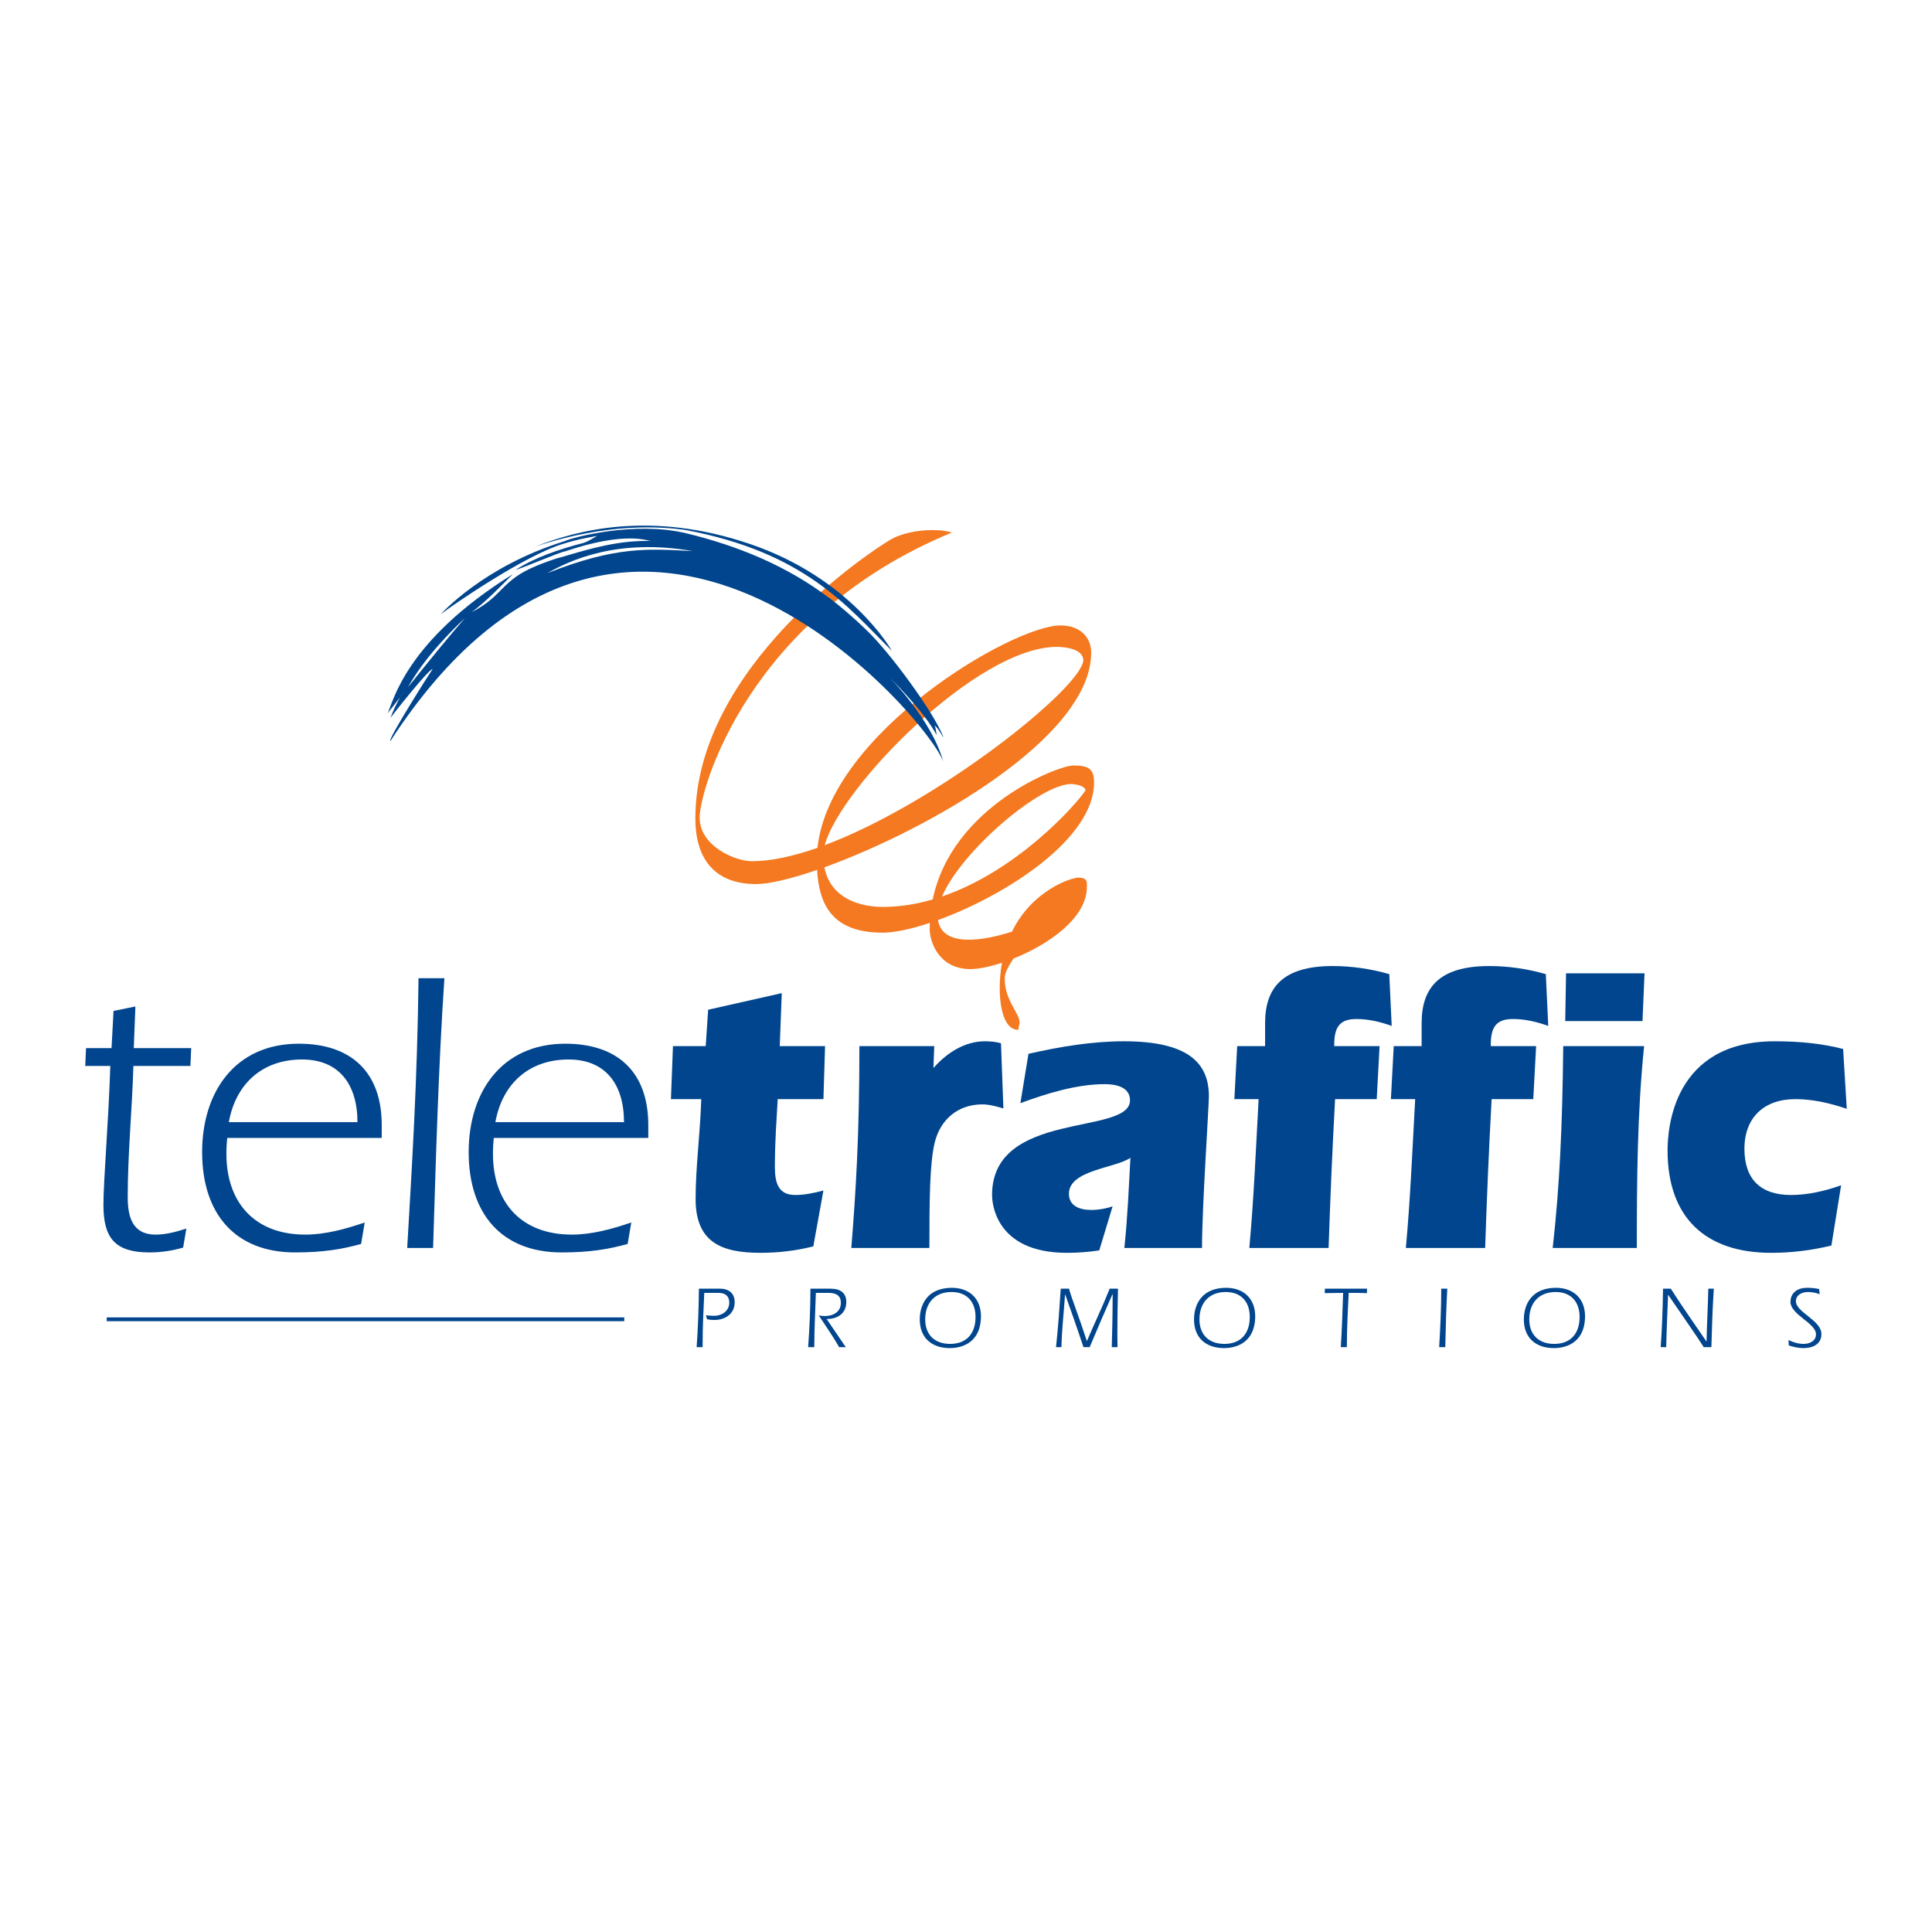 <?xml version="1.0" encoding="utf-8"?>
<!-- Generator: Adobe Illustrator 13.0.0, SVG Export Plug-In . SVG Version: 6.00 Build 14948)  -->
<!DOCTYPE svg PUBLIC "-//W3C//DTD SVG 1.0//EN" "http://www.w3.org/TR/2001/REC-SVG-20010904/DTD/svg10.dtd">
<svg version="1.0" id="Layer_1" xmlns="http://www.w3.org/2000/svg" xmlns:xlink="http://www.w3.org/1999/xlink" x="0px" y="0px"
	 width="192.756px" height="192.756px" viewBox="0 0 192.756 192.756" enable-background="new 0 0 192.756 192.756"
	 xml:space="preserve">
<g>
	<polygon fill-rule="evenodd" clip-rule="evenodd" fill="#FFFFFF" points="0,0 192.756,0 192.756,192.756 0,192.756 0,0 	"/>
	<path fill-rule="evenodd" clip-rule="evenodd" fill="#00458D" d="M13.307,106.35c-0.121,4.318-0.565,8.717-0.565,13.076
		c0,1.938,0.444,3.752,2.784,3.752c1.05,0,2.059-0.281,3.067-0.604l-0.323,1.896c-1.09,0.322-2.22,0.484-3.35,0.484
		c-3.39,0-4.601-1.373-4.601-4.723c0-2.502,0.484-7.828,0.687-13.883H8.504l0.081-1.775h2.543l0.201-3.713l2.18-0.443l-0.162,4.156
		h5.73l-0.081,1.775H13.307L13.307,106.35z"/>
	<path fill-rule="evenodd" clip-rule="evenodd" fill="#00458D" d="M22.83,111.959c0.686-3.832,3.35-6.254,7.305-6.254
		c3.672,0,5.528,2.461,5.528,6.254H22.83L22.83,111.959z M38.085,113.533v-1.291c0-5.287-3.067-8.111-8.273-8.111
		c-6.376,0-9.645,4.842-9.645,10.814c0,6.176,3.31,10.01,9.282,10.01c2.785,0,4.722-0.324,6.578-0.848l0.363-2.139
		c-1.896,0.645-3.914,1.209-5.932,1.209c-5.004,0-7.87-3.146-7.87-8.07c0-0.605,0.041-1.131,0.081-1.574H38.085L38.085,113.533z"/>
	<path fill-rule="evenodd" clip-rule="evenodd" fill="#00458D" d="M40.627,124.51c0.484-8.312,1.009-16.707,1.13-26.916h2.582
		c-0.604,8.959-0.847,17.957-1.129,26.916H40.627L40.627,124.51z"/>
	<path fill-rule="evenodd" clip-rule="evenodd" fill="#00458D" d="M49.424,111.959c0.686-3.832,3.35-6.254,7.304-6.254
		c3.673,0,5.529,2.461,5.529,6.254H49.424L49.424,111.959z M64.679,113.533v-1.291c0-5.287-3.067-8.111-8.273-8.111
		c-6.376,0-9.646,4.842-9.646,10.814c0,6.176,3.309,10.01,9.282,10.01c2.785,0,4.722-0.324,6.578-0.848l0.364-2.139
		c-1.897,0.645-3.915,1.209-5.933,1.209c-5.004,0-7.87-3.146-7.87-8.07c0-0.605,0.041-1.131,0.081-1.574H64.679L64.679,113.533z"/>
	<path fill-rule="evenodd" clip-rule="evenodd" fill="#00458D" d="M77.592,109.66c-0.121,2.26-0.282,4.115-0.282,6.779
		c0,1.533,0.323,2.785,2.018,2.785c0.968,0,1.896-0.203,2.825-0.445l-1.009,5.57c-1.735,0.443-3.511,0.645-5.286,0.645
		c-3.875,0-6.457-1.049-6.457-5.367c0-3.188,0.444-6.375,0.565-9.967h-3.027l0.202-5.287h3.268l0.243-3.633l7.345-1.654
		l-0.202,5.287h4.52l-0.161,5.287H77.592L77.592,109.66z"/>
	<path fill-rule="evenodd" clip-rule="evenodd" fill="#00458D" d="M93.129,106.553l0.081-0.082c1.291-1.451,3.066-2.582,5.044-2.582
		c0.524,0,1.09,0.041,1.614,0.201l0.242,6.498c-0.686-0.201-1.412-0.404-2.099-0.404c-2.421,0-4.196,1.494-4.762,3.834
		c-0.484,2.059-0.524,5.529-0.524,10.492h-7.789c0.443-5.527,0.807-11.098,0.807-20.137h7.466L93.129,106.553L93.129,106.553z"/>
	<path fill-rule="evenodd" clip-rule="evenodd" fill="#00458D" d="M102.612,105.139c3.188-0.727,6.417-1.25,9.524-1.25
		c6.377,0,8.475,2.139,8.475,5.488c0,1.01-0.686,11.098-0.686,15.133h-7.749c0.323-2.986,0.444-6.012,0.605-8.998
		c-1.493,1.049-6.134,1.209-6.134,3.59c0,1.252,1.13,1.615,2.219,1.615c0.727,0,1.453-0.121,2.14-0.363l-1.332,4.398
		c-1.089,0.162-2.139,0.242-3.229,0.242c-7.386,0-7.466-5.326-7.466-5.77c0-8.516,13.762-5.893,13.762-9.445
		c0-1.33-1.412-1.613-2.503-1.613c-2.824,0-5.811,0.928-8.434,1.896L102.612,105.139L102.612,105.139z"/>
	<path fill-rule="evenodd" clip-rule="evenodd" fill="#00458D" d="M123.153,109.66l0.282-5.287h2.785v-2.301
		c0-3.471,1.695-5.69,6.739-5.69c1.897,0,3.834,0.282,5.65,0.807l0.241,5.166c-1.129-0.404-2.3-0.688-3.511-0.688
		c-1.614,0-2.26,0.727-2.22,2.705h4.52l-0.282,5.287h-4.156c-0.282,5.164-0.484,10.008-0.646,14.85h-7.91
		c0.444-4.842,0.646-9.686,0.928-14.85H123.153L123.153,109.66z"/>
	<path fill-rule="evenodd" clip-rule="evenodd" fill="#00458D" d="M138.771,109.66l0.282-5.287h2.784v-2.301
		c0-3.471,1.695-5.69,6.74-5.69c1.896,0,3.833,0.282,5.649,0.807l0.242,5.166c-1.13-0.404-2.301-0.688-3.511-0.688
		c-1.614,0-2.26,0.727-2.22,2.705h4.52l-0.282,5.287h-4.156c-0.283,5.164-0.484,10.008-0.646,14.85h-7.91
		c0.443-4.842,0.646-9.686,0.928-14.85H138.771L138.771,109.66z"/>
	<path fill-rule="evenodd" clip-rule="evenodd" fill="#00458D" d="M154.913,124.51c0.687-6.094,0.969-12.105,1.05-20.137h8.071
		c-0.687,6.699-0.728,13.438-0.728,20.137H154.913L154.913,124.51z M156.164,101.871l0.081-4.763h7.829l-0.201,4.763H156.164
		L156.164,101.871z"/>
	<path fill-rule="evenodd" clip-rule="evenodd" fill="#00458D" d="M184.252,110.627c-1.654-0.564-3.39-0.967-5.125-0.967
		c-3.107,0-5.085,1.814-5.085,4.963c0,3.027,1.614,4.602,4.642,4.602c1.694,0,3.43-0.404,5.004-0.969l-0.969,6.012
		c-1.978,0.484-3.995,0.727-6.014,0.727c-6.577,0-10.331-3.551-10.331-10.209c0-2.139,0.525-10.896,10.694-10.896
		c2.624,0,4.763,0.242,6.82,0.766L184.252,110.627L184.252,110.627z"/>
	<path fill-rule="evenodd" clip-rule="evenodd" fill="#00458D" d="M69.504,134.406c0.123-1.803,0.21-3.717,0.227-5.834h2.1
		c0.927,0,1.469,0.498,1.469,1.348c0,1.18-0.962,1.775-2.047,1.775c-0.236,0-0.472-0.027-0.708-0.07l-0.114-0.402
		c0.236,0.035,0.472,0.053,0.822,0.053c0.822,0,1.505-0.525,1.505-1.295c0-0.734-0.472-0.988-1.049-0.988h-1.444
		c-0.079,1.783-0.166,3.227-0.166,5.414H69.504L69.504,134.406z"/>
	<path fill-rule="evenodd" clip-rule="evenodd" fill="#00458D" d="M84.383,134.406h-0.665c-0.612-1.094-1.347-2.117-2.029-3.166
		c0.201,0.035,0.402,0.061,0.604,0.061c0.831,0,1.601-0.402,1.601-1.32c0-0.701-0.447-0.988-1.199-0.988H81.4
		c-0.053,1.801-0.158,3.508-0.158,5.414H80.63c0.14-1.977,0.227-3.885,0.227-5.834h2.012c0.962,0,1.565,0.41,1.565,1.32
		c0,1.137-0.839,1.705-1.959,1.705L84.383,134.406L84.383,134.406z"/>
	<path fill-rule="evenodd" clip-rule="evenodd" fill="#00458D" d="M94.932,128.904c1.548,0,2.397,0.988,2.397,2.492
		c0,1.619-0.866,2.686-2.537,2.686c-1.531,0-2.484-0.908-2.484-2.449C92.308,129.998,93.271,128.904,94.932,128.904L94.932,128.904z
		 M94.958,128.484c-2.922,0.035-3.193,2.336-3.193,3.148c0,1.863,1.207,2.869,3.009,2.869c0.822,0,3.07-0.271,3.097-3.166
		C97.871,129.551,96.708,128.484,94.958,128.484L94.958,128.484z"/>
	<path fill-rule="evenodd" clip-rule="evenodd" fill="#00458D" d="M111.543,128.572c-0.035,1.426-0.062,2.852-0.062,4.277
		c0,0.523,0,1.041,0.018,1.557h-0.577c0.035-1.584,0.088-3.096,0.088-5.283h-0.018c-0.753,1.715-1.531,3.498-2.274,5.283h-0.621
		c-0.586-1.775-1.207-3.533-1.819-5.248h-0.018c-0.157,2.223-0.323,3.551-0.359,5.248h-0.541c0.235-2.205,0.341-3.885,0.472-5.834
		h0.822c0.28,1.023,0.962,2.693,1.785,5.23c0.743-1.75,1.574-3.463,2.273-5.23H111.543L111.543,128.572z"/>
	<path fill-rule="evenodd" clip-rule="evenodd" fill="#00458D" d="M122.294,128.904c1.548,0,2.396,0.988,2.396,2.492
		c0,1.619-0.866,2.686-2.537,2.686c-1.53,0-2.483-0.908-2.483-2.449C119.67,129.998,120.632,128.904,122.294,128.904
		L122.294,128.904z M122.32,128.484c-2.922,0.035-3.193,2.336-3.193,3.148c0,1.863,1.207,2.869,3.009,2.869
		c0.823,0,3.071-0.271,3.097-3.166C125.232,129.551,124.069,128.484,122.32,128.484L122.32,128.484z"/>
	<path fill-rule="evenodd" clip-rule="evenodd" fill="#00458D" d="M136.395,128.572l-0.018,0.445
		c-0.411-0.025-1.023-0.025-1.819-0.025c-0.079,1.697-0.184,3.604-0.184,5.414h-0.604c0.122-1.811,0.166-3.621,0.235-5.414
		c-0.918,0-1.269,0.025-1.837,0.025l0.018-0.445H136.395L136.395,128.572z"/>
	<path fill-rule="evenodd" clip-rule="evenodd" fill="#00458D" d="M144.397,128.572c-0.113,1.941-0.156,3.893-0.201,5.834h-0.611
		c0.113-1.898,0.209-3.762,0.209-5.834H144.397L144.397,128.572z"/>
	<path fill-rule="evenodd" clip-rule="evenodd" fill="#00458D" d="M155.201,128.904c1.548,0,2.396,0.988,2.396,2.492
		c0,1.619-0.866,2.686-2.536,2.686c-1.531,0-2.484-0.908-2.484-2.449C152.577,129.998,153.539,128.904,155.201,128.904
		L155.201,128.904z M155.227,128.484c-2.921,0.035-3.192,2.336-3.192,3.148c0,1.863,1.207,2.869,3.009,2.869
		c0.823,0,3.07-0.271,3.097-3.166C158.14,129.551,156.977,128.484,155.227,128.484L155.227,128.484z"/>
	<path fill-rule="evenodd" clip-rule="evenodd" fill="#00458D" d="M170.989,128.572c-0.13,1.941-0.192,3.893-0.244,5.834h-0.761
		c-0.7-1.102-1.662-2.457-3.544-5.213h-0.017c-0.07,1.811-0.148,3.473-0.184,5.213h-0.552c0.141-1.941,0.202-3.885,0.236-5.834
		h0.771c1.137,1.793,2.37,3.516,3.551,5.258h0.018c0.035-1.742,0.14-3.5,0.175-5.258H170.989L170.989,128.572z"/>
	<path fill-rule="evenodd" clip-rule="evenodd" fill="#00458D" d="M178.434,133.697c0.481,0.227,0.979,0.385,1.521,0.385
		c0.596,0,1.226-0.287,1.226-0.961c0-1.129-2.546-1.934-2.546-3.246c0-0.639,0.42-1.391,1.68-1.391c0.464,0,0.83,0.053,1.181,0.123
		l0.053,0.516c-0.385-0.141-0.761-0.219-1.182-0.219c-0.56,0-1.188,0.279-1.188,0.918c0,1.121,2.545,1.891,2.545,3.281
		c0,1.031-0.893,1.398-1.793,1.398c-0.517,0-0.971-0.113-1.461-0.262L178.434,133.697L178.434,133.697z"/>
	<polygon fill-rule="evenodd" clip-rule="evenodd" fill="#00458D" points="10.649,131.438 10.649,131.816 62.284,131.816 
		62.284,131.438 10.649,131.438 	"/>
	<path fill-rule="evenodd" clip-rule="evenodd" fill="#F47920" d="M107.585,87.562c-0.681,0-4.592,1.231-6.62,5.388
		c-2.653,0.859-6.923,1.667-7.382-1.156c6.717-2.44,15.57-8.076,15.57-13.713c0-1.283-0.428-1.71-2.067-1.71
		c-1.49,0-12.106,4.063-14.028,13.367c-1.609,0.469-3.287,0.747-5.004,0.747c-1.1,0-5.075-0.236-5.802-3.953
		c10.271-3.706,26.616-12.952,26.616-21.424c0-1.497-1.069-2.709-3.065-2.709c-4.754,0-23.022,10.72-24.242,22.187
		c-2.39,0.839-4.628,1.337-6.552,1.337c-1.64,0-5.204-1.497-5.204-4.349c0-2.851,4.918-20.101,25.163-28.442
		c-1.284-0.427-4.277-0.356-6.131,0.713c-1.853,1.07-19.46,12.618-19.46,27.801c0,4.206,2.067,6.558,6.059,6.558
		c1.298,0,3.463-0.51,6.086-1.414c0.193,3.469,1.52,6.262,6.531,6.262c1.186,0,2.846-0.35,4.718-0.975
		c-0.008,0.205-0.014,0.41-0.014,0.618c0,1.284,0.926,3.992,4.063,3.992c0.786,0,1.907-0.224,3.146-0.632
		c-0.144,0.804-0.224,1.678-0.224,2.627c0,0.855,0.143,4.064,1.854,4.064c0.071-0.643,0.356-0.713-0.285-1.854
		s-1.069-1.996-1.069-3.279c0-0.668,0.493-1.366,0.87-1.976c3.473-1.387,7.327-4.025,7.327-7.148
		C108.44,87.99,108.512,87.562,107.585,87.562L107.585,87.562z M105.446,64.538c0.855,0,2.638,0.214,2.638,1.354
		c-0.23,2.77-14.481,14.185-25.8,18.43C83.833,78.584,97.454,64.538,105.446,64.538L105.446,64.538z M106.872,78.224
		c0.499,0,1.426,0.214,1.426,0.642c-1.08,1.592-6.876,8.035-14.313,10.579C95.929,84.902,103.762,78.224,106.872,78.224
		L106.872,78.224z"/>
	<path fill-rule="evenodd" clip-rule="evenodd" fill="#00458D" d="M46.401,61.644c-1.56,1.792-4.105,4.912-5.699,6.922
		C42.333,65.652,44.849,63.124,46.401,61.644L46.401,61.644z M88.692,67.529c0,0,3.543,3.451,4.754,5.813
		c-0.027-0.157-0.07-0.731-0.205-0.952c0.366,0.157,0.991,1.519,0.84,1.043c-0.964-2.398-5.209-8.264-7.687-10.624
		c-0.618-0.602-1.261-1.184-1.923-1.75c-0.302-0.26-0.586-0.498-0.858-0.72c-0.054-0.044-0.108-0.088-0.164-0.132
		c-0.272-0.22-0.535-0.426-0.769-0.599l0,0.013c-4.067-3.074-8.901-5.139-14.241-6.421c-5.081-1.22-11.245,0.386-12.146,0.804
		c-8.056,2.492-12.322,7.279-12.322,7.279c0.938-0.735,8.352-5.884,12.276-7.044c1.089-0.349,2.208-0.572,3.324-0.772
		c-0.366,0.21-0.913,0.575-1.396,0.712c-2.339,0.604-4.871,1.454-6.747,2.688c1.081-0.329,4.383-1.78,4.947-1.855
		c6.132-2.076,8.304-1.019,8.575-1.036c-3.171-0.085-5.933,0.715-8.967,1.62c-0.507,0.092-2.105,0.699-2.435,0.847
		c-3.62,1.478-3.305,3.018-6.509,4.639c1.345-0.934,3.24-2.926,4.134-3.797C40.38,63.979,39.216,70.117,38.668,71.169
		c0.237-0.322,2.854-3.633,1.26-1.622c-0.378,0.675-0.709,1.372-0.969,2.081c0.291-0.423,3.845-4.908,4.204-4.876
		c0.002-0.002,0.003-0.002,0.002,0c0,0-0.001,0-0.002,0c-0.113,0.125-4.587,7.166-4.215,7.183
		c23.904-36.789,53.324-2.753,55.16,2.033C92.901,71.708,88.692,67.529,88.692,67.529L88.692,67.529z M54.604,57.184
		c2.273-1.289,7.022-3.511,14.525-2.198C64.582,54.733,61.398,54.505,54.604,57.184L54.604,57.184z M68.32,52.864
		c11.924,2.223,16.167,7.579,20.665,12.075c-0.102-0.202-4.193-7.275-14.147-10.661c-9.953-3.385-17.33-1.364-21.422,0.253
		C60.691,52.106,66.047,52.561,68.32,52.864L68.32,52.864z"/>
</g>
</svg>
